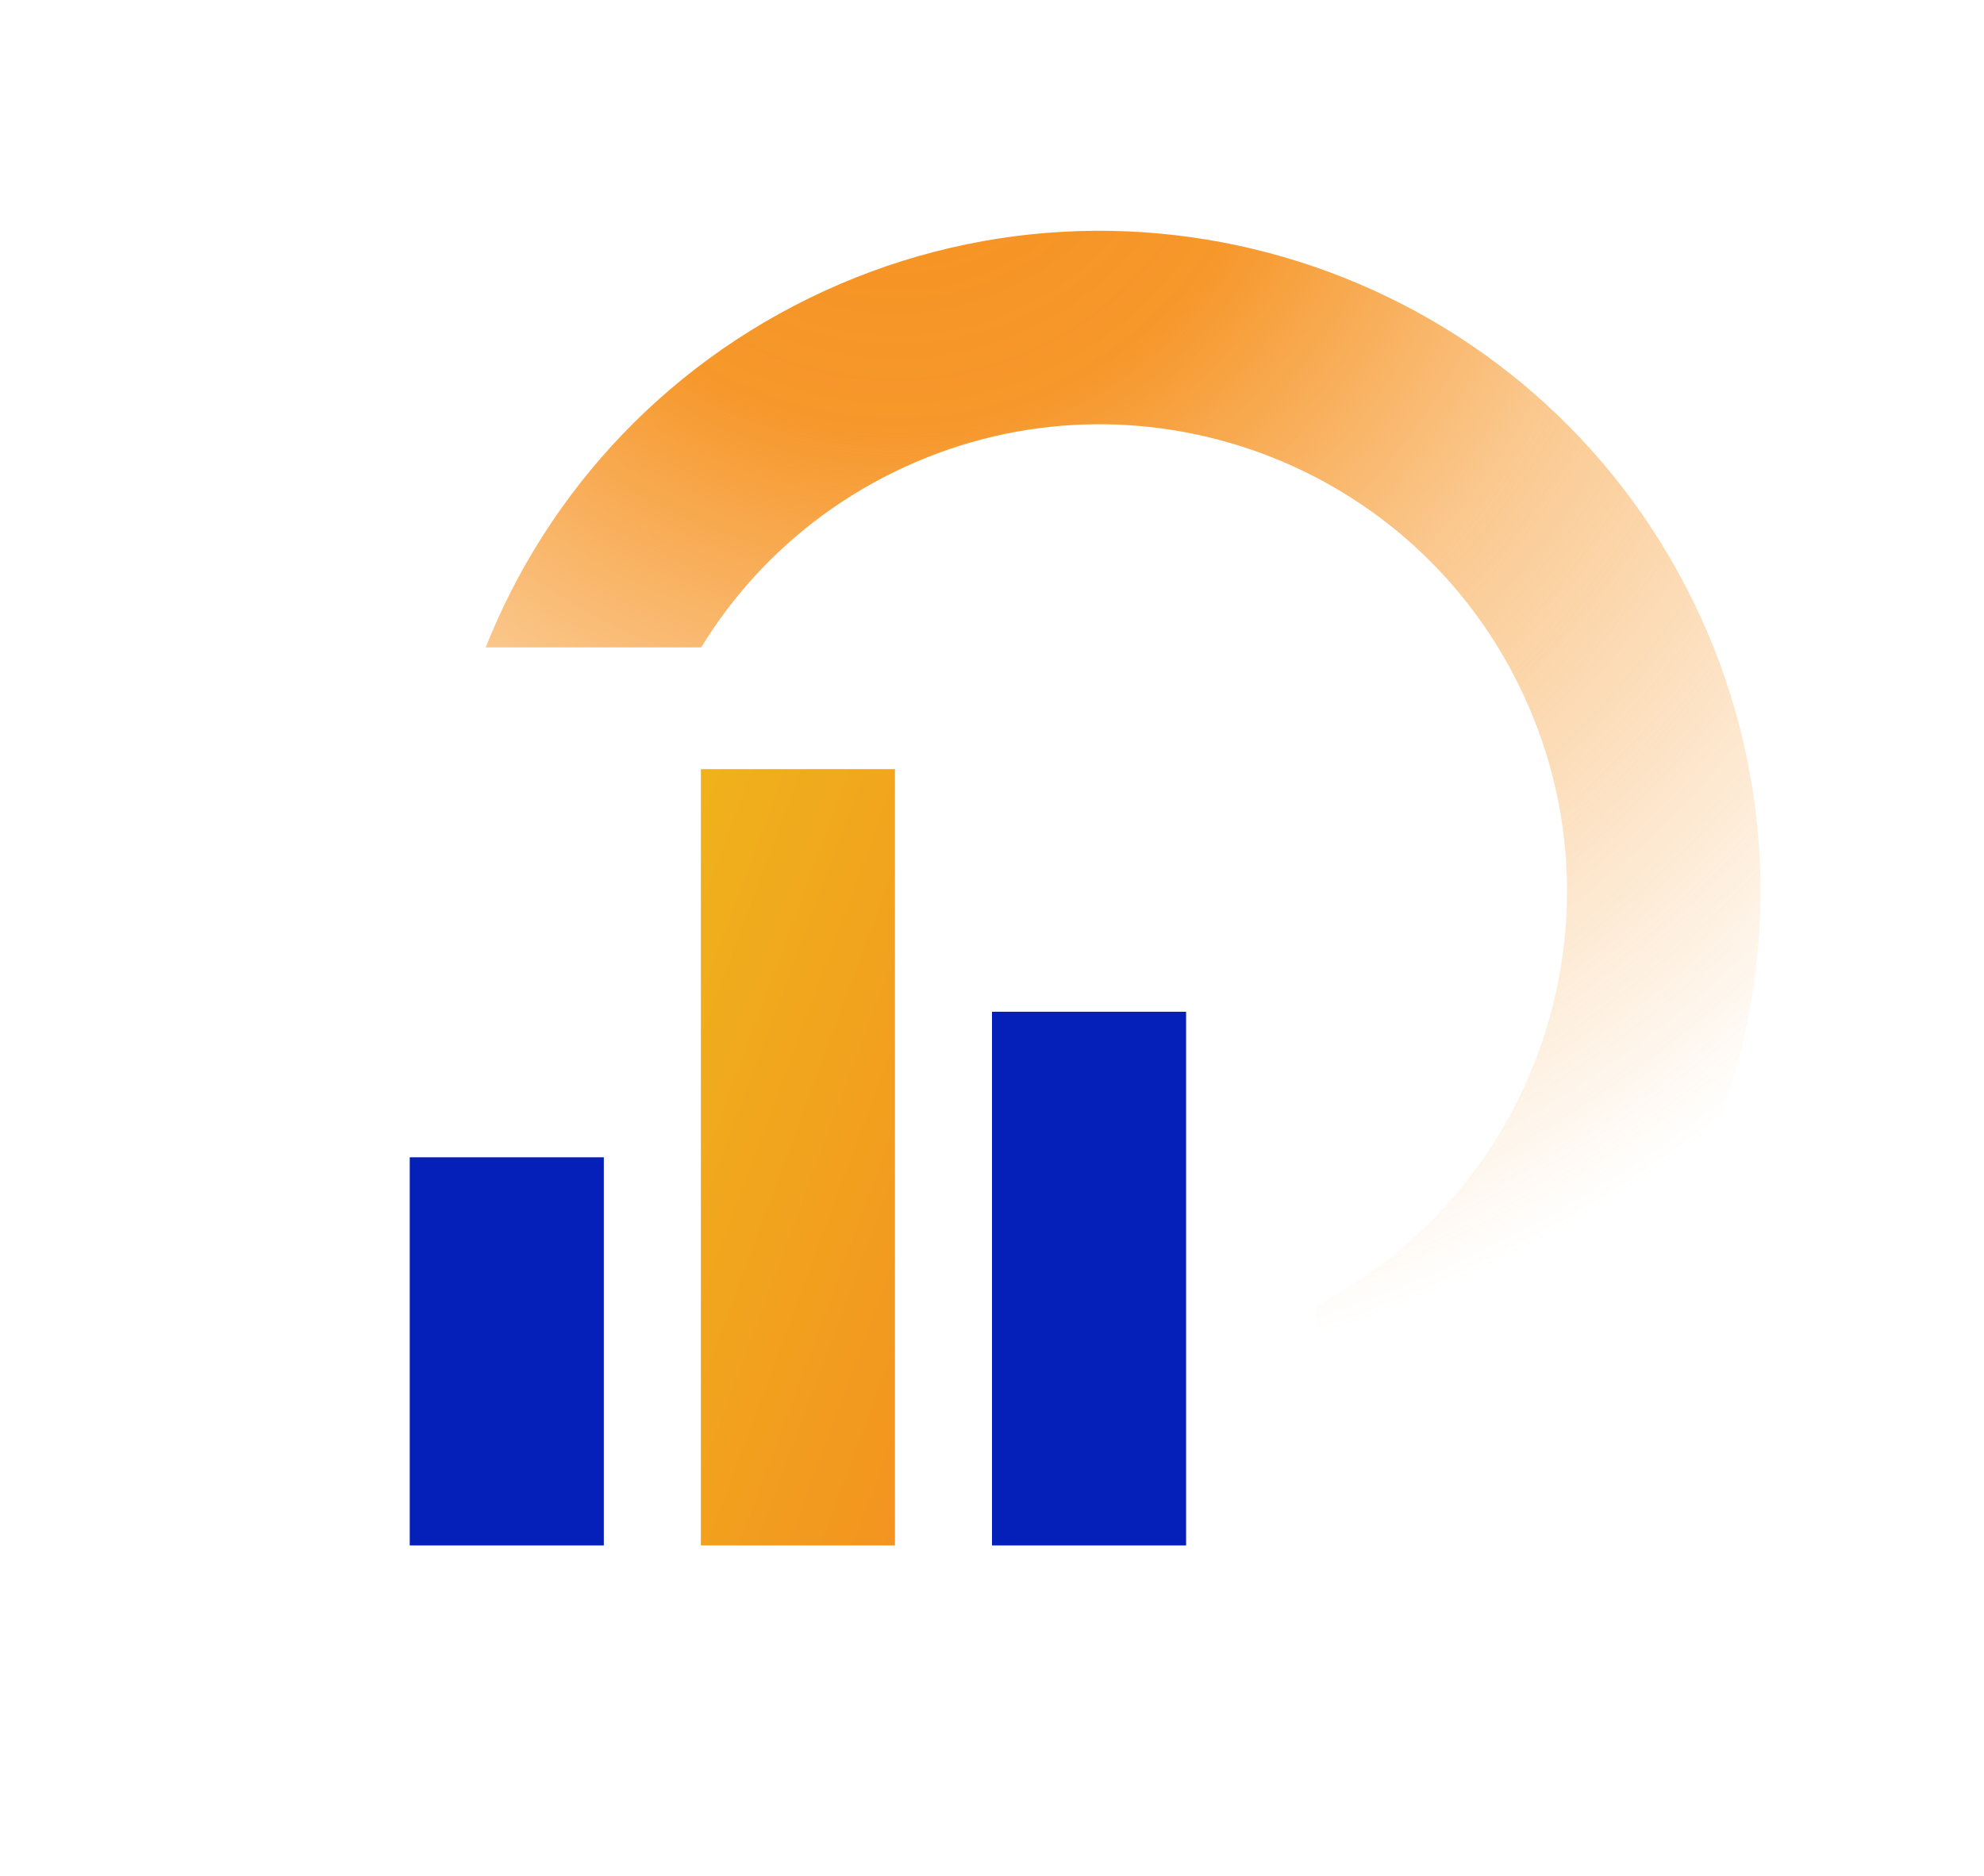 <svg width="92" height="87" viewBox="0 0 92 87" fill="none" xmlns="http://www.w3.org/2000/svg">
<path d="M74.481 29.846C80.832 42.819 75.465 58.485 62.492 64.836C49.519 71.188 33.854 65.82 27.502 52.847C21.151 39.875 26.518 24.209 39.491 17.858C52.464 11.506 68.129 16.874 74.481 29.846Z" stroke="url(#paint0_radial_1882_4058)" stroke-width="8.972"/>
<g filter="url(#filter0_d_1882_4058)">
<rect x="13" y="27.355" width="48" height="48" rx="5.333" fill="white"/>
<g clip-path="url(#clip0_1882_4058)">
<path d="M19 69H28V51H19V69ZM46 44.25V69H55V44.25H46Z" fill="#0520B9"/>
<path d="M41.5 33H32.5V69H41.5V33Z" fill="url(#paint1_linear_1882_4058)"/>
</g>
</g>
<defs>
<filter id="filter0_d_1882_4058" x="-0.333" y="16.689" width="74.667" height="74.667" filterUnits="userSpaceOnUse" color-interpolation-filters="sRGB">
<feFlood flood-opacity="0" result="BackgroundImageFix"/>
<feColorMatrix in="SourceAlpha" type="matrix" values="0 0 0 0 0 0 0 0 0 0 0 0 0 0 0 0 0 0 127 0" result="hardAlpha"/>
<feOffset dy="2.667"/>
<feGaussianBlur stdDeviation="6.667"/>
<feComposite in2="hardAlpha" operator="out"/>
<feColorMatrix type="matrix" values="0 0 0 0 0.09 0 0 0 0 0 0 0 0 0 0.757 0 0 0 0.1 0"/>
<feBlend mode="normal" in2="BackgroundImageFix" result="effect1_dropShadow_1882_4058"/>
<feBlend mode="normal" in="SourceGraphic" in2="effect1_dropShadow_1882_4058" result="shape"/>
</filter>
<radialGradient id="paint0_radial_1882_4058" cx="0" cy="0" r="1" gradientUnits="userSpaceOnUse" gradientTransform="translate(41.98 1.913) rotate(66.217) scale(100.281 100.281)">
<stop offset="0.034" stop-color="#F69220"/>
<stop offset="0.179" stop-color="#F69220" stop-opacity="0.946"/>
<stop offset="0.343" stop-color="#F69220" stop-opacity="0.5"/>
<stop offset="0.63" stop-color="#F69220" stop-opacity="0"/>
</radialGradient>
<linearGradient id="paint1_linear_1882_4058" x1="31.378" y1="25.292" x2="55.126" y2="34.127" gradientUnits="userSpaceOnUse">
<stop stop-color="#EFB71B"/>
<stop offset="1" stop-color="#F39320"/>
</linearGradient>
<clipPath id="clip0_1882_4058">
<rect width="36" height="36" fill="white" transform="translate(19 33)"/>
</clipPath>
</defs>
</svg>
